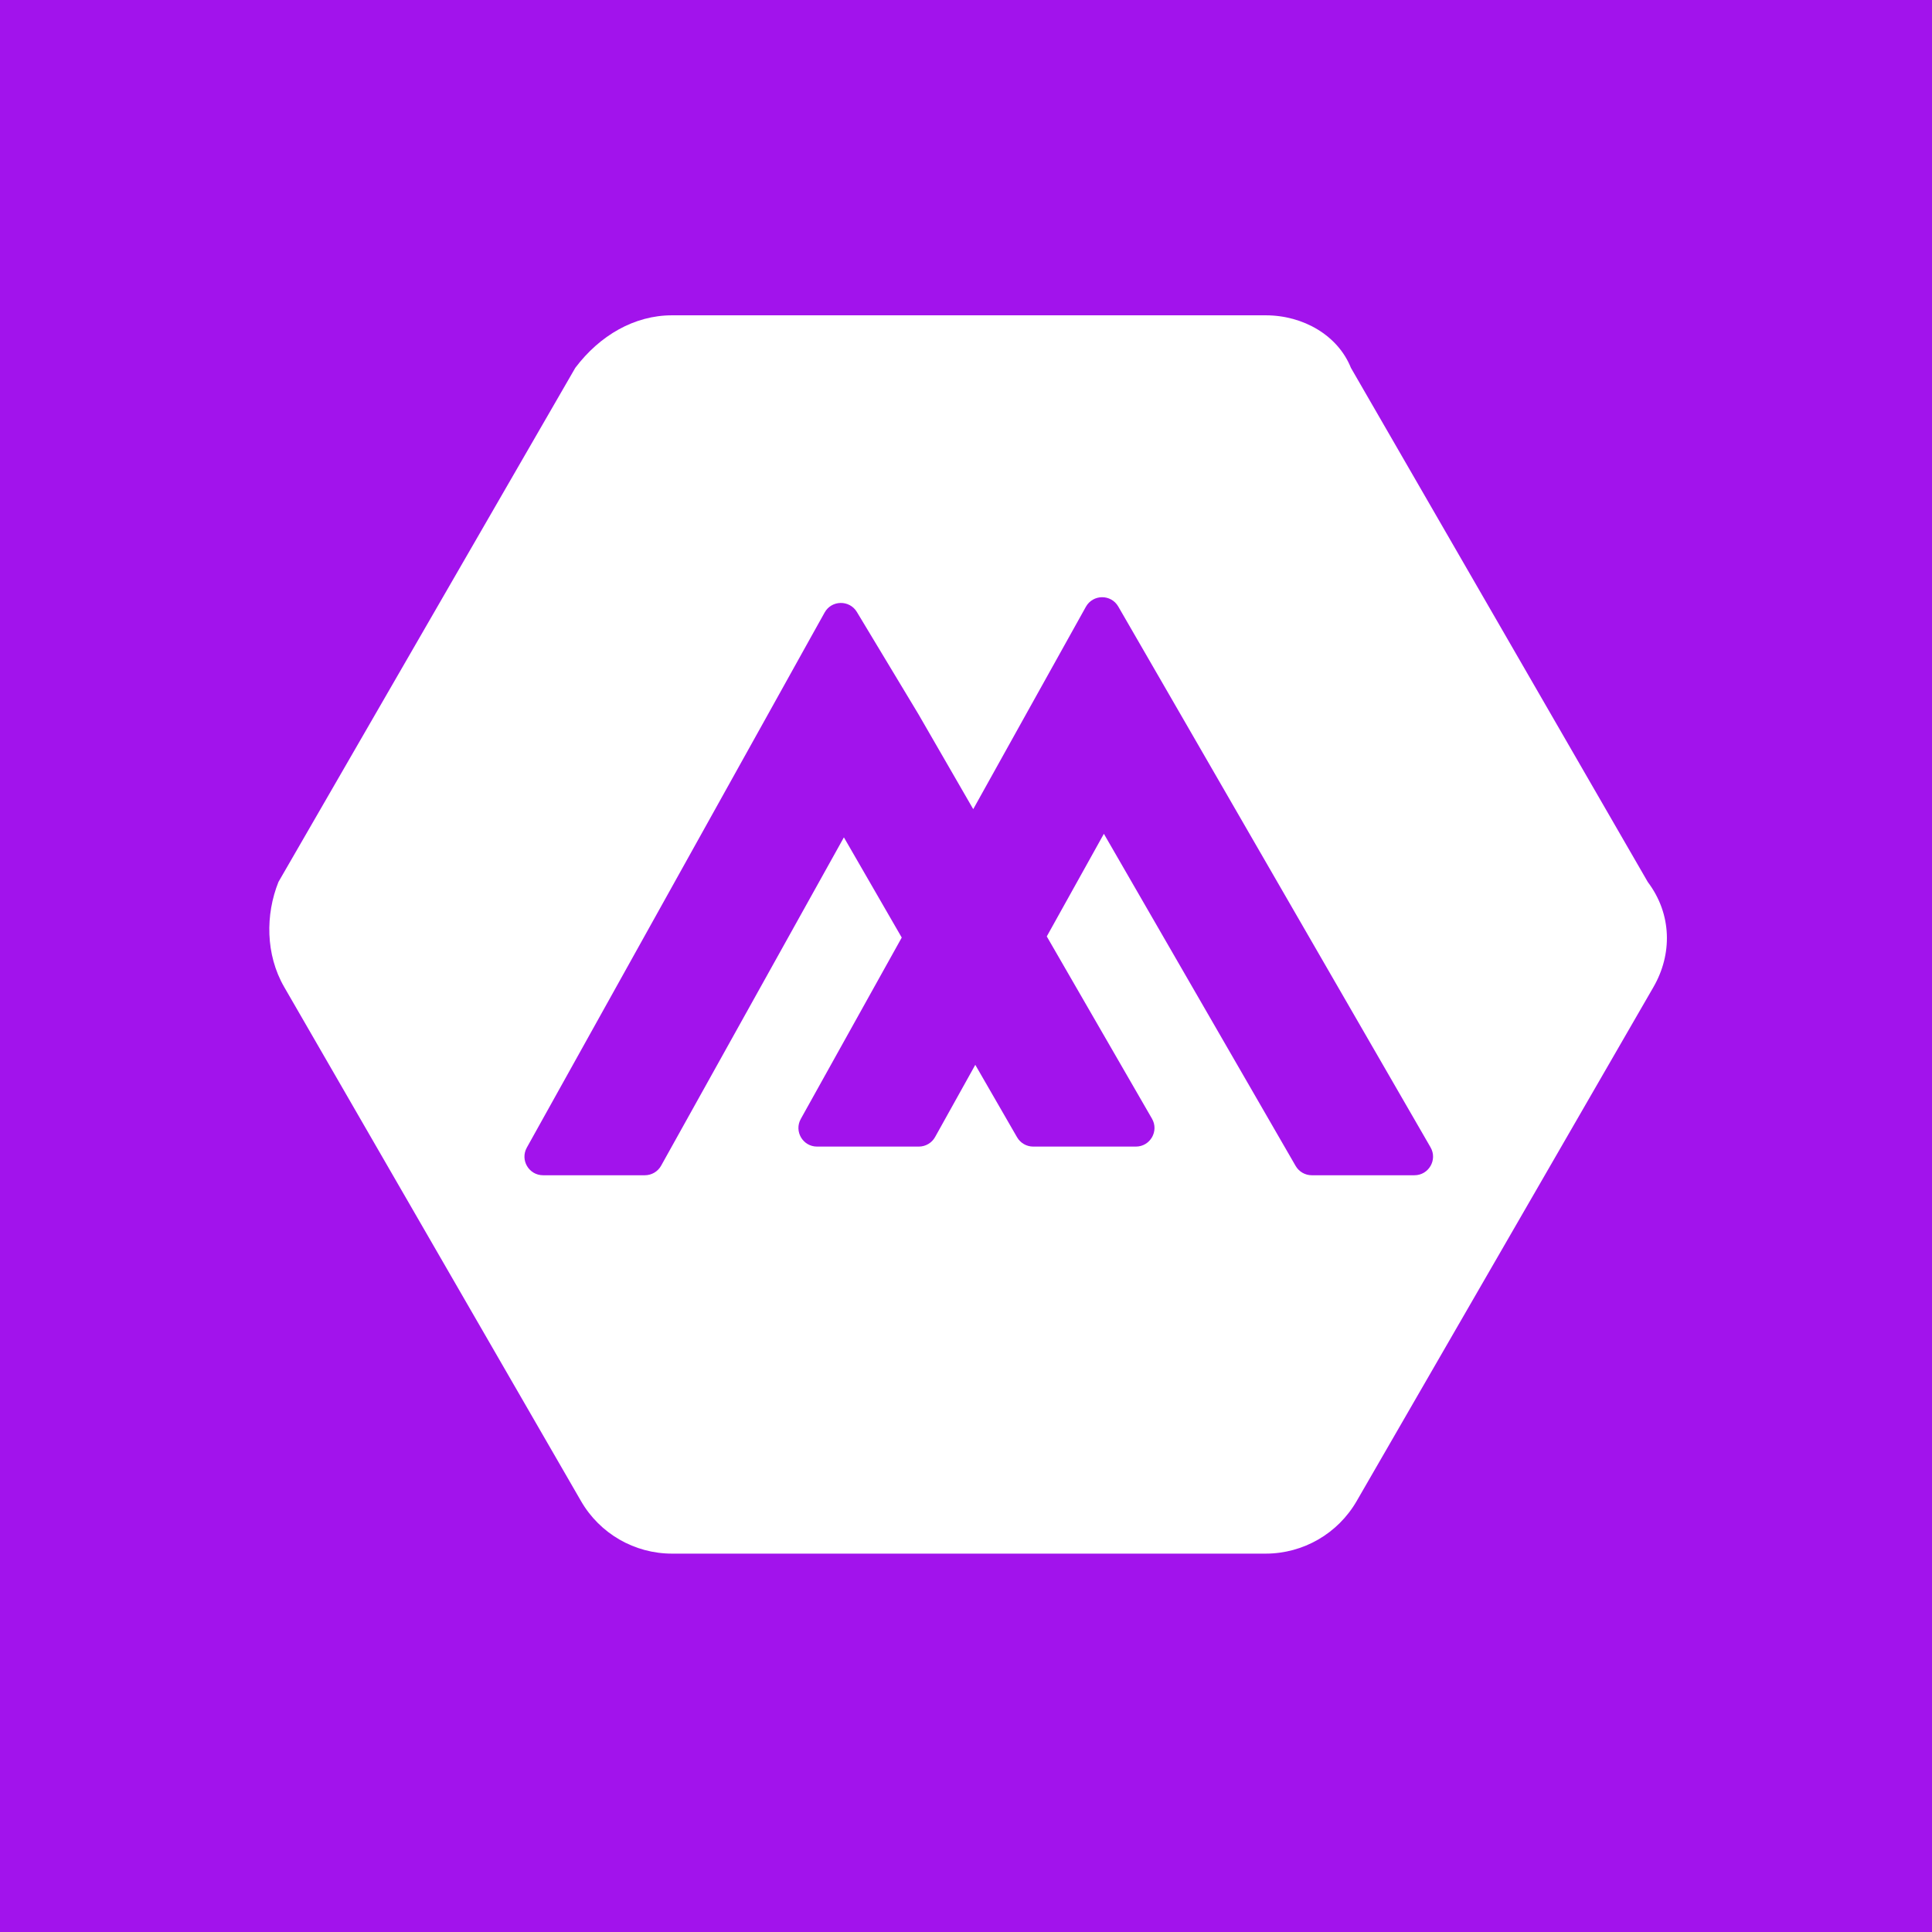 <svg xmlns="http://www.w3.org/2000/svg" viewBox="0 0 337 337"><defs><style>.d{fill:#fff;}.e{fill:#a213ec;}</style></defs><g id="a"></g><g id="b"><g id="c"><rect class="e" width="337" height="337"></rect><path class="d" d="M287.42,153.84l-51.78-89.68c-2.27-5.67-8.32-9.16-14.87-9.16H117.22c-6.55,0-12.59,3.49-16.87,9.16l-51.78,89.68c-2.27,5.67-2.27,12.65,1,18.32l51.78,89.68c3.27,5.67,9.32,9.16,15.87,9.16h103.55c6.55,0,12.59-3.49,15.87-9.16l51.78-89.68c3.27-5.67,3.27-12.65-1-18.32Zm-40.7,51.16h-17.91c-1.16,0-2.23-.62-2.81-1.62l-33.45-57.94-9.96,17.9,18.35,31.79c1.25,2.16-.31,4.87-2.81,4.87h-17.91c-1.16,0-2.23-.62-2.81-1.62l-7.29-12.64-7.01,12.59c-.57,1.03-1.66,1.67-2.84,1.67h-17.75c-2.48,0-4.04-2.66-2.84-4.82l17.61-31.64-10.09-17.48-31.88,57.27c-.57,1.03-1.66,1.67-2.84,1.67h-17.75c-2.48,0-4.04-2.66-2.84-4.82l42.48-76.32,7.1-12.77,2.37-4.25c1.21-2.18,4.33-2.23,5.62-.1l10.72,17.8,9.58,16.6,9.96-17.9,9.69-17.4c1.23-2.2,4.39-2.23,5.65-.04l9.96,17.24,44.51,77.09c1.25,2.16-.31,4.87-2.81,4.87Z"></path></g></g></svg>